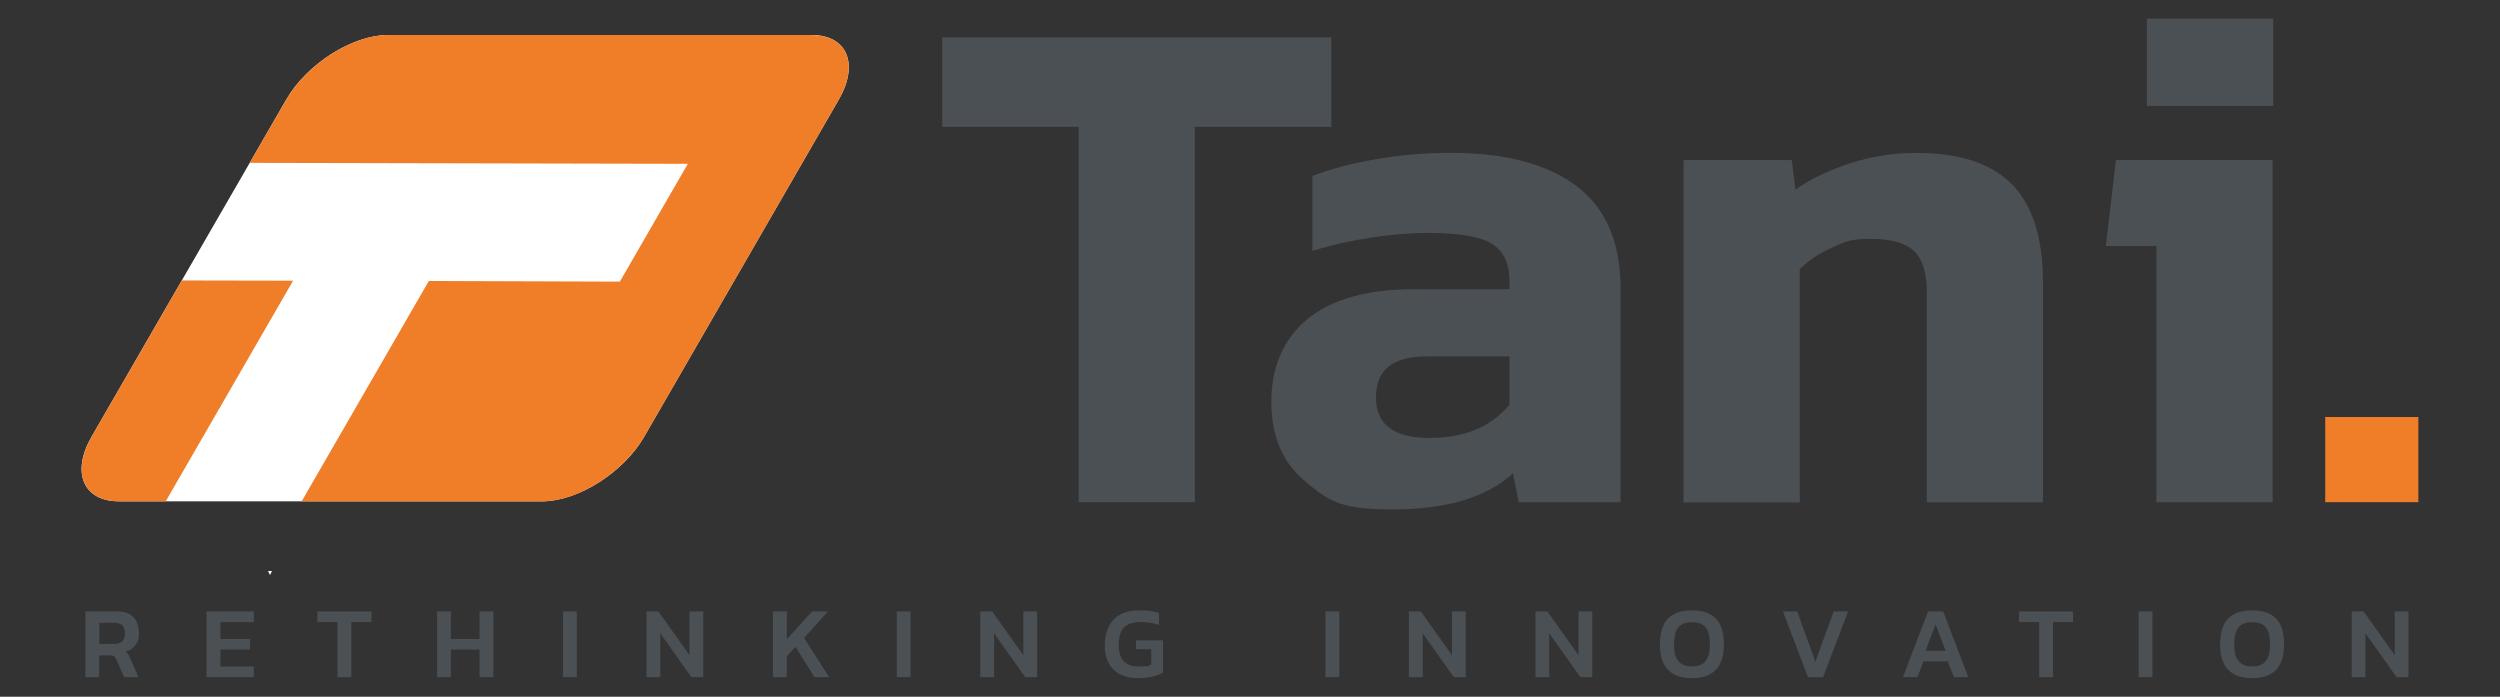 <?xml version="1.0" encoding="UTF-8"?>
<svg id="Ebene_1" xmlns="http://www.w3.org/2000/svg" version="1.1" viewBox="0 0 3401.6 948">
  <rect x="0" y="0" width="3401.6" height="948" fill="#333333" stroke="none"/>
  <!-- Generator: Adobe Illustrator 29.1.0, SVG Export Plug-In . SVG Version: 2.1.0 Build 142)  -->
  <defs>
    <style>
      .st0 {
        fill: #4b5055;
      }

      .st1 {
        fill: #f07d28;
      }

      .st2 {
        fill: #fff;
      }
    </style>
  </defs>
  <path class="st0" d="M1467.6,172.6h-185.6V50.8h529.4v121.8h-185.6v510.7h-158.1V172.6Z"/>
  <path class="st0" d="M1776.5,655.3c-31.1-25.2-46.7-61.4-46.7-108.5s16.5-86.1,49.6-113c33.1-26.8,81.3-40.3,144.9-40.3h129.6v-10.8c0-24.2-8-41.2-24.1-51.1-16-9.8-45.3-14.7-87.9-14.7s-105.1,8.2-156.2,24.6v-102.1c23.6-9.2,52-16.7,85.4-22.6,33.4-5.9,67.8-8.8,103.1-8.8,74,0,131,15.1,170.9,45.2,39.9,30.1,59.9,76.6,59.9,139.5v290.7h-138.5l-7.9-39.3c-36,32.7-90.7,49.1-164,49.1s-87.2-12.6-118.3-37.8ZM2053.9,550.7v-65.8h-111.9c-23.6,0-41.1,4.6-52.6,13.8-11.5,9.2-17.2,23.2-17.2,42.2,0,36.7,24.2,55,72.7,55s83.5-15.1,109-45.2Z"/>
  <path class="st0" d="M2290.7,217.8h147.3l4.9,40.3c20.3-14.4,45-26.3,74.2-35.8,29.1-9.5,59.1-14.2,89.8-14.2,59.6,0,103.3,14.4,131.2,43.2,27.8,28.8,41.7,73.3,41.7,133.6v298.6h-158.1v-285.8c0-26.2-5.7-44.8-17.2-56-11.5-11.1-31.3-16.7-59.4-16.7s-34.4,3.9-52.1,11.8c-17.7,7.9-32.4,17.7-44.2,29.5v317.3h-158.1V217.8Z"/>
  <path class="st0" d="M2934,334.7h-68.7l13.7-116.9h213.2v465.6h-158.1v-348.7ZM2921.2,25.3h171.9v118.8h-171.9V25.3Z"/>
  <path class="st1" d="M3163.8,567.4h126.7v115.9h-126.7v-115.9Z"/>
  <path class="st0" d="M116.3,831.9h42.9c10,0,17.5,2.6,22.4,7.9,5,5.3,7.4,12.6,7.4,22.1s-1.5,11.2-4.7,15.6c-3.1,4.4-7.5,7.5-13.1,9.4,1.4,1.2,2.5,2.5,3.4,3.8.9,1.3,1.8,3.2,2.9,5.6l10.8,25h-19.4l-10.6-24c-.9-2.1-2-3.6-3.1-4.4-1.2-.8-3-1.2-5.5-1.2h-14.7v29.6h-18.8v-89.4ZM154.4,876.2c5.1,0,9-1.1,11.7-3.4,2.7-2.3,4-5.9,4-10.9s-1.2-8.7-3.6-11c-2.4-2.3-6.1-3.5-11-3.5h-20.4v28.7h19.3Z"/>
  <path class="st0" d="M281.1,831.9h64.2v14.6h-45.4v22.9h40.3v14.4h-40.3v23.1h45.4v14.4h-64.2v-89.4Z"/>
  <path class="st0" d="M459.3,846.4h-27.5v-14.4h73.6v14.4h-27.4v75h-18.7v-75Z"/>
  <path class="st0" d="M594.7,831.9h18.8v37.5h39v-37.5h18.8v89.4h-18.8v-37.5h-39v37.5h-18.8v-89.4Z"/>
  <path class="st0" d="M766,831.9h18.8v89.4h-18.8v-89.4Z"/>
  <path class="st0" d="M879.6,831.9h16.2l42.4,59.6v-59.6h18.7v89.4h-16.2l-42.3-59.6v59.6h-18.8v-89.4Z"/>
  <path class="st0" d="M1051.8,831.9h18.8v37.9l34.4-37.9h21.5l-32.4,36.2,34,53.2h-20l-25.7-41.2-11.9,12.9v28.3h-18.8v-89.4Z"/>
  <path class="st0" d="M1220.2,831.9h18.8v89.4h-18.8v-89.4Z"/>
  <path class="st0" d="M1333.8,831.9h16.2l42.4,59.6v-59.6h18.7v89.4h-16.2l-42.3-59.6v59.6h-18.8v-89.4Z"/>
  <path class="st0" d="M1515,911c-7.9-7.8-11.8-18.8-11.8-32.8s4-26.7,12-35.1c8-8.4,19.7-12.6,34.9-12.6s19.2,1.2,26.9,3.7v16.1c-7.2-2.6-15.7-3.9-25.5-3.9s-18,2.6-22.5,7.7c-4.5,5.1-6.8,13.1-6.8,24,0,19.2,9,28.7,27.1,28.7s11.9-.9,17.2-2.8v-20.8h-20.8v-11.9h36.7v43.7c-3.5,2.2-8,4.1-13.6,5.5-5.6,1.4-12.1,2.2-19.7,2.2-14.8,0-26.1-3.9-34-11.7Z"/>
  <path class="st0" d="M1803.5,831.9h18.8v89.4h-18.8v-89.4Z"/>
  <path class="st0" d="M1917,831.9h16.2l42.4,59.6v-59.6h18.7v89.4h-16.2l-42.3-59.6v59.6h-18.8v-89.4Z"/>
  <path class="st0" d="M2089.2,831.9h16.2l42.4,59.6v-59.6h18.7v89.4h-16.2l-42.3-59.6v59.6h-18.8v-89.4Z"/>
  <path class="st0" d="M2258.6,877c0-16.1,3.6-27.9,10.8-35.3,7.2-7.4,18.1-11.2,32.7-11.2s25.5,3.7,32.7,11.2c7.2,7.4,10.8,19.2,10.8,35.3,0,30.5-14.5,45.7-43.5,45.7s-43.5-15.2-43.5-45.7ZM2320.6,899.5c4-4.9,6-12.3,6-22.4s-1.9-18.9-5.8-23.5c-3.9-4.7-10.1-7-18.6-7s-14.7,2.3-18.6,7c-3.9,4.7-5.8,12.5-5.8,23.5s2,17.6,6,22.4c4,4.9,10.1,7.3,18.5,7.3s14.5-2.4,18.5-7.3Z"/>
  <path class="st0" d="M2425.8,831.9h19.6l24.7,68.5,24.9-68.5h19.6l-34,89.4h-20.6l-34.1-89.4Z"/>
  <path class="st0" d="M2623.4,831.9h20.6l34,89.4h-19.4l-8.5-21.5h-32.9l-8.3,21.5h-19.6l34.1-89.4ZM2647.3,885.4l-13.7-36-13.6,36h27.3Z"/>
  <path class="st0" d="M2774.6,846.4h-27.5v-14.4h73.6v14.4h-27.3v75h-18.8v-75Z"/>
  <path class="st0" d="M2910,831.9h18.7v89.4h-18.7v-89.4Z"/>
  <path class="st0" d="M3020.8,877c0-16.1,3.6-27.9,10.8-35.3,7.2-7.4,18.1-11.2,32.7-11.2s25.5,3.7,32.7,11.2c7.2,7.4,10.8,19.2,10.8,35.3,0,30.5-14.5,45.7-43.5,45.7s-43.5-15.2-43.5-45.7ZM3082.8,899.5c4-4.9,6-12.3,6-22.4s-1.9-18.9-5.8-23.5c-3.9-4.7-10.1-7-18.6-7s-14.7,2.3-18.6,7c-3.9,4.7-5.8,12.5-5.8,23.5s2,17.6,6,22.4c4,4.9,10.1,7.3,18.5,7.3s14.5-2.4,18.5-7.3Z"/>
  <path class="st0" d="M3199.8,831.9h16.2l42.4,59.6v-59.6h18.7v89.4h-16.2l-42.4-59.6v59.6h-18.7v-89.4Z"/>
  <polygon class="st2" points="364.6 776.9 367.4 782.4 370.1 776.9 364.6 776.9"/>
  <path class="st2" d="M737.7,682.1H161.8c-48.6,0-65.2-39.4-37.2-87.9L389.5,135.5c28-48.6,90.1-87.9,138.7-87.9h575.9c48.6,0,65.2,39.4,37.2,87.9l-264.8,458.7c-28,48.6-90.1,87.9-138.7,87.9Z"/>
  <path class="st1" d="M124.7,594.2c-28,48.6-11.4,87.9,37.2,87.9h63.6l173.3-300.2-151.4-.3-122.8,212.6Z"/>
  <path class="st1" d="M1104.1,47.6h-575.9c-48.6,0-110.6,39.4-138.7,87.9l-49.7,86.1,596.1,1.3-92.5,160.3-259.9-.9-173.1,299.9h327.4c48.6,0,110.6-39.4,138.7-87.9l264.8-458.7c28-48.6,11.4-87.9-37.2-87.9Z"/>
</svg>